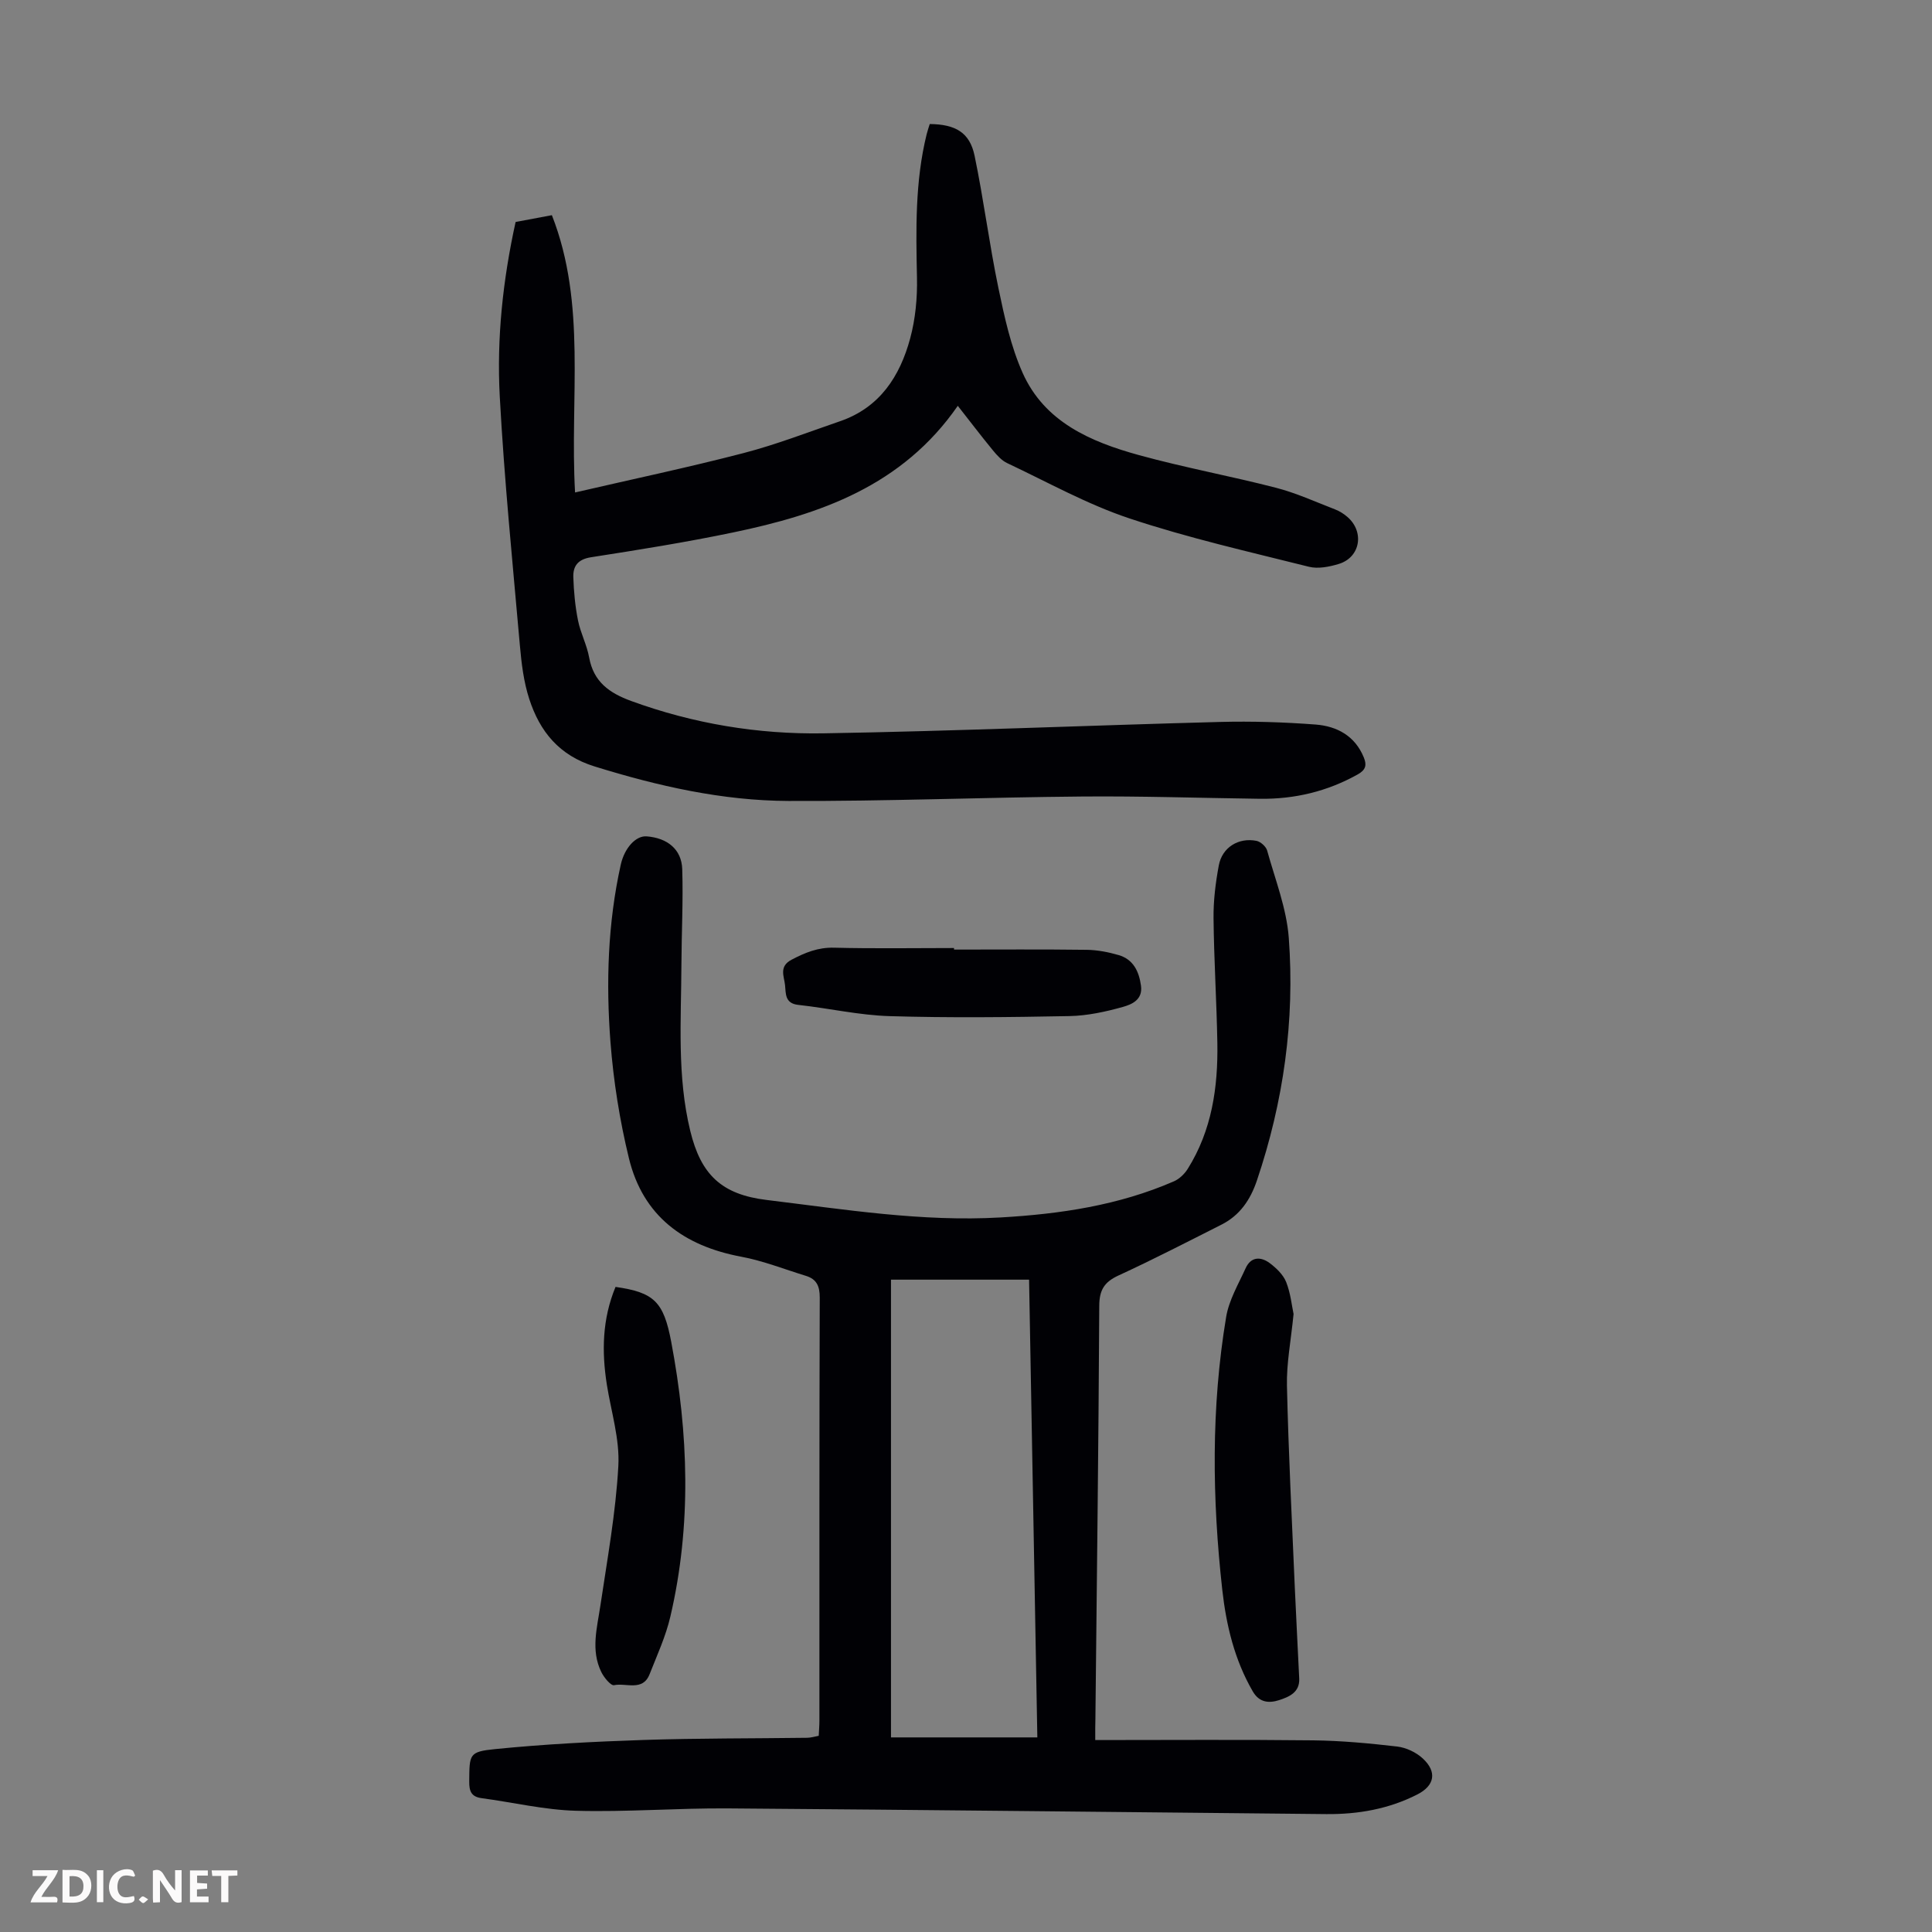 <svg enable-background="new 0 0 400 400" viewBox="0 0 400 400" xmlns="http://www.w3.org/2000/svg"><rect x="0" y="0" width="400" height="400" fill="#808080" stroke="none"/><g fill="#fbfafa"><path d="m37.59 393.81c-.92.31-1.52.05-2-.78-.7-1.2-1.52-2.34-2.47-3.78v4.59c-.55.03-.95.05-1.41.07-.03-.37-.06-.64-.06-.91 0-1.91 0-3.81 0-5.7 1.13-.41 1.77-.03 2.29.91.62 1.11 1.38 2.14 2.31 3.19v-4.2h1.35v6.61z"/><path d="m12.94 393.88v-6.75c1.9.19 3.93-.54 5.37 1.29.8 1.01.78 2.88.03 3.97-1.37 1.97-3.4 1.51-5.4 1.49m1.45-1.22c2.04.12 2.92-.58 2.89-2.21-.03-1.51-.98-2.19-2.89-2z"/><path d="m11.81 393.87h-5.49c.68-2.18 2.47-3.48 3.51-5.45h-3.08v-1.21h5.29c-.71 2.13-2.44 3.48-3.47 5.51.86 0 1.63.04 2.39-.01.79-.05 1.14.21.85 1.16"/><path d="m39.33 393.86v-6.61h3.7v1.07h-2.22v1.52c.68.04 1.34.09 2.07.13v1.07c-.72.05-1.38.09-2.1.14v1.48h2.4v1.19h-3.85z"/><path d="m27.71 388.56c-1.15-.3-2.46-.61-3.1.64-.37.73-.41 1.93-.06 2.67.63 1.35 1.99.93 3.17.68.35.94-.01 1.32-.93 1.46-1.62.25-3.05-.27-3.76-1.48-.73-1.24-.6-3.03.31-4.17.88-1.11 2.71-1.7 4-1.16.32.13.44.74.65 1.12-.1.08-.19.16-.28.24"/><path d="m49.15 387.24v1.07c-.59.02-1.17.05-1.87.08v5.44h-1.48v-5.44h-1.85c-.05-.4-.08-.73-.13-1.15z"/><path d="m20.06 387.21h1.33v6.62h-1.33z"/><path d="m30.68 393.25c-.49.38-.8.79-1.05.76-.32-.05-.6-.45-.9-.7.26-.24.51-.64.8-.67.29-.04.62.3 1.15.61"/></g><path d="m226.76 360.26c15.39 0 30.27-.11 45.14.06 5.79.07 11.6.61 17.36 1.28 1.86.22 3.93 1.19 5.31 2.47 3.02 2.79 2.45 5.64-1.14 7.46-5.91 3.01-12.26 4.12-18.83 4.06-41.28-.39-82.55-.88-123.83-1.18-10.51-.08-21.03.78-31.52.49-6.53-.18-13.02-1.74-19.54-2.61-2.14-.29-2.58-1.45-2.56-3.43.05-5.64-.09-6.19 5.37-6.73 10.2-1.02 20.47-1.55 30.73-1.89 11.29-.37 22.59-.3 33.89-.45.75-.01 1.49-.25 2.37-.41.05-1.12.14-2.11.14-3.1.01-29.21-.03-58.41.07-87.62.01-2.38-.65-3.83-2.87-4.51-4.46-1.37-8.86-3.12-13.43-3.97-11.86-2.23-20.29-8.41-23.2-20.34-1.92-7.88-3.21-16.01-3.83-24.09-.94-12.28-.56-24.6 2.13-36.72.78-3.51 3.15-6.04 5.35-5.87 4.29.32 7.25 2.68 7.38 6.79.21 6.59-.14 13.19-.17 19.78-.05 11.5-.93 23.06 1.83 34.41 2.2 9.06 6.48 13.17 15.82 14.3 16.08 1.95 32.11 4.56 48.43 3.62 12.36-.71 24.45-2.5 35.89-7.48 1.12-.49 2.19-1.52 2.85-2.57 5-7.97 6.29-16.88 6.14-26.05-.15-8.61-.7-17.22-.79-25.83-.04-3.66.42-7.36 1.09-10.96.69-3.72 4.07-5.82 7.8-5.08.86.17 1.98 1.18 2.21 2.01 1.66 6 4.03 11.98 4.48 18.1 1.27 17.11-1.09 33.89-6.6 50.21-1.35 4-3.53 7.21-7.32 9.13-7.07 3.57-14.12 7.21-21.31 10.52-2.94 1.35-4 2.99-4.01 6.31-.14 28.53-.51 57.06-.8 85.59-.04 1.07-.03 2.16-.03 4.3zm-42.29-.55h30.3c-.58-31.93-1.14-63.3-1.71-94.77-9.72 0-19.13 0-28.59 0z" fill="#010105"/><path d="m198.3 84.02c-11.5 16.6-28.49 22.47-46.53 26.22-9.73 2.03-19.56 3.6-29.39 5.13-2.72.42-3.76 1.81-3.68 4.14.1 2.99.38 6.01.97 8.94.52 2.61 1.84 5.07 2.31 7.69.92 5.04 4.18 7.34 8.69 8.99 12.88 4.7 26.24 6.92 39.81 6.7 27.39-.46 54.76-1.64 82.15-2.36 6.58-.17 13.2.04 19.77.54 4.41.34 8.15 2.35 9.97 6.83.63 1.56.41 2.55-1.26 3.49-6.32 3.53-13.06 5.14-20.25 5.05-12.3-.16-24.59-.58-36.89-.47-20.24.17-40.47 1-60.71.92-13.7-.05-27.01-3.07-40.14-7.14-7.36-2.28-11.35-7.23-13.54-13.96-1.16-3.56-1.62-7.41-1.95-11.17-1.51-17.15-3.23-34.29-4.16-51.48-.65-12.06.64-24.11 3.28-36.12 2.44-.46 4.83-.91 7.51-1.41 7.24 18.44 3.69 37.77 4.8 57.41 11.87-2.75 23.44-5.18 34.86-8.15 6.78-1.76 13.36-4.32 20-6.6 8.22-2.82 12.4-9.3 14.52-17.14 1.09-4.03 1.5-8.38 1.41-12.57-.21-9.97-.41-19.91 2-29.69.18-.74.44-1.45.64-2.13 5.34.05 8.28 1.76 9.28 6.53 1.89 9.07 3.04 18.29 4.93 27.37 1.24 5.97 2.56 12.09 5.02 17.61 4.54 10.19 14.09 14.28 24.07 17.03 9.36 2.58 18.95 4.33 28.36 6.76 4.19 1.08 8.19 2.91 12.25 4.48.92.35 1.81.91 2.56 1.56 3.58 3.09 2.69 8.36-1.75 9.73-1.97.6-4.31 1.07-6.22.59-12.44-3.12-25-5.96-37.15-10.01-8.74-2.91-16.93-7.5-25.32-11.45-1.14-.54-2.11-1.62-2.94-2.63-2.41-2.93-4.7-5.95-7.28-9.23z" fill="#010105"/><path d="m267.82 272.05c-.55 5.56-1.48 10.24-1.37 14.89.32 13.95 1.03 27.89 1.63 41.83.27 6.25.62 12.5.91 18.76.13 2.88-2.13 3.8-4.18 4.47-2.04.65-4.07.55-5.44-1.82-3.78-6.53-5.49-13.68-6.31-21.02-2.1-18.85-2.33-37.72.8-56.49.58-3.5 2.54-6.8 4.04-10.11 1.1-2.42 3.15-2.42 4.99-1.04 1.37 1.03 2.79 2.39 3.4 3.92.92 2.33 1.17 4.94 1.53 6.61z" fill="#010105"/><path d="m127.44 266.44c7.98 1.14 9.96 3.06 11.53 11.38 3.58 18.97 4.24 37.96-.18 56.88-.95 4.09-2.75 7.99-4.3 11.93-1.42 3.62-4.86 1.74-7.35 2.27-.68.14-2.1-1.6-2.65-2.73-2.21-4.53-.87-9.14-.18-13.79 1.43-9.6 3.18-19.2 3.71-28.86.31-5.56-1.49-11.24-2.38-16.85-1.07-6.83-.97-13.54 1.8-20.23z" fill="#010105"/><path d="m197.52 196.6c9.17 0 18.33-.07 27.49.05 2.21.03 4.47.47 6.59 1.09 3.04.89 4.22 3.36 4.63 6.35.4 2.91-1.93 3.87-3.74 4.38-3.6 1.01-7.38 1.83-11.1 1.9-12.4.24-24.81.38-37.21.01-6.32-.19-12.6-1.64-18.92-2.33-2.82-.31-2.54-2.41-2.73-4.13-.2-1.81-1.29-3.83 1.35-5.22 2.82-1.48 5.49-2.58 8.81-2.49 8.27.21 16.55.07 24.83.07z" fill="#010105"/></svg>